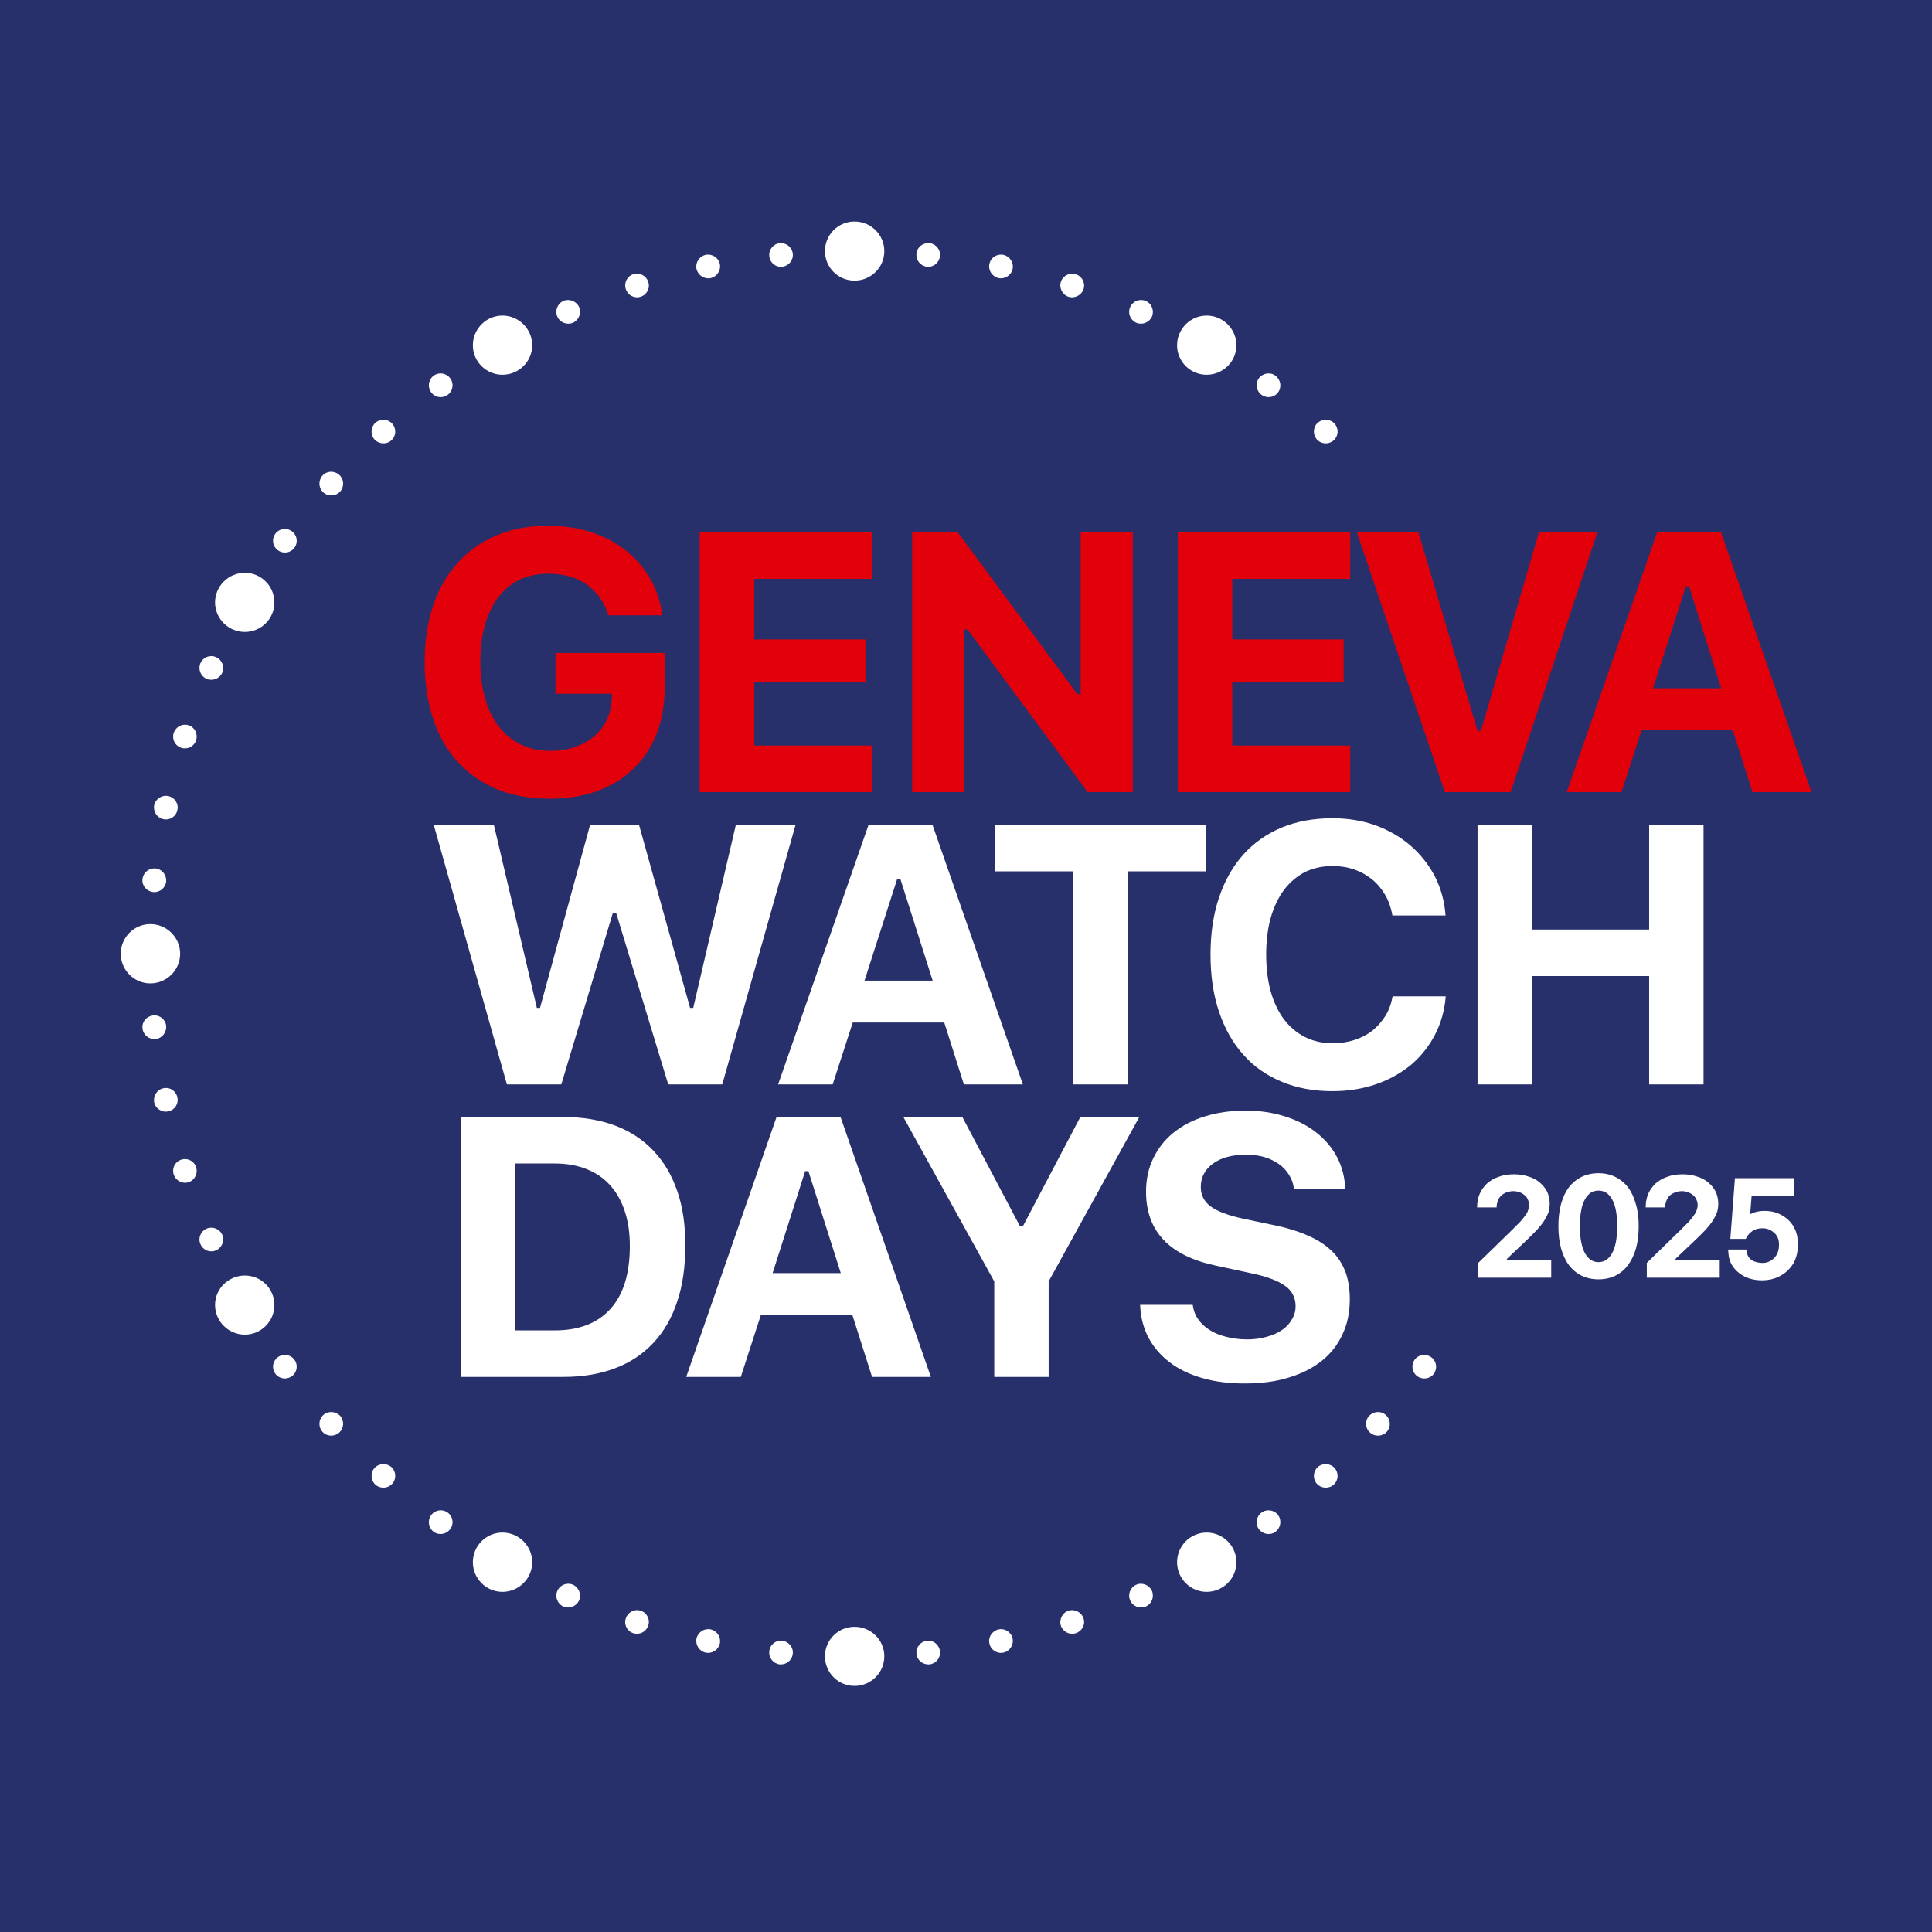 <svg width="32" height="32" viewBox="0 0 32 32" fill="none" xmlns="http://www.w3.org/2000/svg">
<rect width="32" height="32" fill="#27306B"/>
<path fill-rule="evenodd" clip-rule="evenodd" d="M27.38 11.4L27.922 9.712H27.977L28.509 11.4H27.38ZM28.506 8.817H27.447L25.95 13.12H26.857L27.189 12.095H28.701L29.027 13.12H30.004L28.506 8.817ZM25.49 8.817L24.528 12.107H24.474L23.493 8.817H22.474L23.932 13.12H25.021L26.458 8.817H25.49ZM19.509 13.12H22.364V12.349H20.41V11.303H22.255V10.591H20.41V9.587H22.364V8.817H19.509V13.12ZM17.899 11.497H17.844L15.863 8.817H15.108V13.12H15.972V10.427H16.027L18.015 13.12H18.763V8.817H17.899V11.497ZM11.589 13.12H14.444V12.349H12.493V11.303H14.335V10.591H12.493V9.587H14.444V8.817H11.589V13.12ZM9.2 11.491H10.137L10.134 11.57C10.128 11.697 10.101 11.816 10.049 11.925C9.997 12.031 9.927 12.122 9.839 12.198C9.751 12.274 9.644 12.331 9.52 12.374C9.398 12.416 9.261 12.437 9.115 12.437C8.938 12.437 8.777 12.404 8.634 12.334C8.491 12.268 8.369 12.171 8.269 12.043C8.168 11.913 8.089 11.758 8.037 11.576C7.983 11.391 7.955 11.185 7.955 10.955C7.955 10.73 7.983 10.527 8.034 10.345C8.086 10.166 8.159 10.015 8.256 9.887C8.354 9.763 8.47 9.666 8.61 9.599C8.75 9.536 8.905 9.502 9.078 9.502C9.331 9.502 9.544 9.56 9.717 9.681C9.888 9.803 10.01 9.972 10.077 10.191H10.972C10.941 9.966 10.871 9.763 10.768 9.581C10.661 9.399 10.527 9.242 10.36 9.114C10.195 8.984 10.004 8.884 9.787 8.814C9.568 8.744 9.334 8.708 9.078 8.708C8.765 8.708 8.482 8.76 8.229 8.866C7.976 8.972 7.763 9.12 7.587 9.317C7.407 9.511 7.27 9.748 7.176 10.027C7.082 10.306 7.033 10.618 7.033 10.964C7.033 11.316 7.082 11.631 7.176 11.913C7.27 12.192 7.407 12.431 7.587 12.625C7.766 12.819 7.983 12.968 8.235 13.074C8.491 13.177 8.78 13.229 9.1 13.229C9.395 13.229 9.66 13.186 9.897 13.101C10.131 13.013 10.332 12.889 10.497 12.728C10.664 12.568 10.789 12.374 10.88 12.143C10.968 11.913 11.011 11.652 11.011 11.364V10.815H9.2V11.491Z" fill="#E2000B"/>
<path fill-rule="evenodd" clip-rule="evenodd" d="M27.315 13.662V15.396H25.373V13.662H24.473V17.961H25.373V16.166H27.315V17.961H28.216V13.662H27.315ZM22.948 16.824C22.89 16.918 22.817 17 22.732 17.07C22.646 17.137 22.549 17.188 22.436 17.224C22.324 17.261 22.205 17.279 22.074 17.279C21.904 17.279 21.752 17.246 21.614 17.176C21.481 17.109 21.365 17.012 21.268 16.885C21.173 16.758 21.1 16.606 21.048 16.424C20.997 16.242 20.972 16.036 20.972 15.812C20.972 15.584 20.997 15.381 21.048 15.199C21.1 15.02 21.173 14.866 21.268 14.738C21.365 14.611 21.481 14.514 21.614 14.444C21.752 14.377 21.904 14.344 22.071 14.344C22.199 14.344 22.318 14.362 22.43 14.402C22.543 14.441 22.64 14.496 22.729 14.568C22.814 14.638 22.887 14.726 22.945 14.826C23.003 14.929 23.042 15.041 23.063 15.163H23.943C23.925 14.929 23.867 14.714 23.767 14.517C23.663 14.32 23.529 14.15 23.365 14.008C23.2 13.865 23.006 13.753 22.786 13.671C22.564 13.592 22.327 13.553 22.071 13.553C21.758 13.553 21.478 13.604 21.228 13.707C20.978 13.813 20.765 13.962 20.592 14.156C20.418 14.35 20.284 14.587 20.19 14.869C20.096 15.148 20.05 15.46 20.05 15.812C20.05 16.16 20.096 16.476 20.19 16.755C20.284 17.036 20.418 17.273 20.592 17.467C20.765 17.664 20.978 17.813 21.228 17.916C21.478 18.022 21.758 18.073 22.071 18.073C22.33 18.073 22.57 18.034 22.793 17.958C23.012 17.882 23.206 17.773 23.371 17.637C23.535 17.497 23.666 17.334 23.767 17.14C23.867 16.948 23.928 16.733 23.946 16.503H23.066C23.045 16.621 23.006 16.73 22.948 16.824ZM17.779 17.961H18.683V14.432H19.974V13.662H16.486V14.432H17.779V17.961ZM14.861 14.556H14.912L15.448 16.242H14.319L14.861 14.556ZM13.792 17.961L14.124 16.936H15.64L15.965 17.961H16.942L15.445 13.662H14.386L12.888 17.961H13.792ZM9.297 17.961L10.152 15.117H10.204L11.068 17.961H11.963L13.177 13.662H12.188L11.482 16.694H11.43L10.584 13.662H9.774L8.944 16.694H8.892L8.18 13.662H7.184L8.396 17.961H9.297ZM22.065 20.726C21.962 20.626 21.834 20.541 21.678 20.472C21.523 20.402 21.334 20.341 21.118 20.296L20.598 20.187C20.345 20.132 20.163 20.065 20.053 19.983C19.944 19.902 19.889 19.796 19.889 19.662C19.889 19.58 19.904 19.508 19.941 19.441C19.977 19.374 20.029 19.317 20.093 19.271C20.16 19.223 20.239 19.186 20.33 19.162C20.421 19.138 20.525 19.125 20.637 19.125C20.747 19.125 20.848 19.138 20.942 19.165C21.033 19.192 21.112 19.232 21.182 19.28C21.252 19.329 21.307 19.389 21.35 19.459C21.395 19.529 21.423 19.608 21.432 19.692H22.281C22.275 19.501 22.229 19.326 22.147 19.168C22.062 19.007 21.946 18.871 21.803 18.759C21.657 18.643 21.484 18.555 21.286 18.492C21.085 18.428 20.869 18.395 20.631 18.395C20.382 18.395 20.157 18.428 19.953 18.492C19.749 18.555 19.578 18.646 19.432 18.765C19.289 18.88 19.18 19.022 19.1 19.189C19.021 19.353 18.982 19.538 18.982 19.738C18.982 20.396 19.371 20.805 20.154 20.966L20.714 21.087C20.848 21.114 20.96 21.145 21.055 21.181C21.149 21.215 21.225 21.254 21.286 21.299C21.347 21.342 21.389 21.39 21.417 21.448C21.444 21.503 21.459 21.563 21.459 21.633C21.459 21.715 21.438 21.788 21.398 21.854C21.359 21.924 21.304 21.982 21.234 22.03C21.161 22.079 21.079 22.115 20.981 22.142C20.884 22.169 20.774 22.185 20.659 22.185C20.531 22.185 20.415 22.169 20.309 22.142C20.202 22.115 20.111 22.079 20.032 22.027C19.953 21.979 19.892 21.918 19.843 21.848C19.794 21.778 19.767 21.7 19.755 21.612H18.884C18.89 21.812 18.939 21.994 19.021 22.154C19.107 22.315 19.225 22.451 19.374 22.564C19.523 22.679 19.703 22.764 19.91 22.824C20.12 22.885 20.354 22.915 20.61 22.915C20.881 22.915 21.125 22.885 21.341 22.818C21.554 22.755 21.736 22.664 21.889 22.543C22.041 22.421 22.156 22.276 22.235 22.103C22.318 21.93 22.357 21.736 22.357 21.518C22.357 21.351 22.333 21.202 22.287 21.072C22.238 20.942 22.166 20.826 22.065 20.726ZM16.945 20.305H16.891L15.941 18.504H14.964L16.468 21.224V22.806H17.369V21.224L18.869 18.504H17.892L16.945 20.305ZM12.797 21.087L13.336 19.398H13.39L13.926 21.087H12.797ZM12.861 18.504L11.366 22.806H12.27L12.602 21.781H14.118L14.444 22.806H15.418L13.923 18.504H12.861ZM10.109 21.681C9.896 21.918 9.586 22.036 9.187 22.036H8.536V19.271H9.187C9.382 19.271 9.555 19.301 9.711 19.362C9.866 19.423 9.997 19.511 10.103 19.629C10.21 19.747 10.292 19.89 10.347 20.059C10.405 20.229 10.432 20.423 10.432 20.638C10.432 21.096 10.325 21.445 10.109 21.681ZM10.822 19.059C10.651 18.877 10.438 18.737 10.188 18.643C9.936 18.549 9.65 18.501 9.33 18.501H7.635V22.806H9.33C9.653 22.806 9.939 22.758 10.191 22.661C10.441 22.567 10.654 22.424 10.825 22.239C10.998 22.054 11.129 21.827 11.217 21.557C11.309 21.284 11.351 20.975 11.351 20.623C11.351 20.29 11.309 19.99 11.217 19.726C11.126 19.462 10.995 19.241 10.822 19.059Z" fill="white"/>
<path fill-rule="evenodd" clip-rule="evenodd" d="M4.055 21.127C3.784 21.127 3.562 21.345 3.562 21.615C3.562 21.885 3.784 22.106 4.055 22.106C4.326 22.106 4.545 21.885 4.545 21.615C4.545 21.345 4.326 21.127 4.055 21.127ZM8.322 25.384C8.051 25.384 7.832 25.605 7.832 25.875C7.832 26.145 8.051 26.366 8.322 26.366C8.593 26.366 8.815 26.145 8.815 25.875C8.815 25.605 8.593 25.384 8.322 25.384ZM19.986 25.384C19.715 25.384 19.496 25.605 19.496 25.875C19.496 26.145 19.715 26.366 19.986 26.366C20.257 26.366 20.479 26.145 20.479 25.875C20.479 25.605 20.257 25.384 19.986 25.384ZM14.154 26.945C13.883 26.945 13.664 27.163 13.664 27.433C13.664 27.706 13.883 27.924 14.154 27.924C14.425 27.924 14.647 27.706 14.647 27.433C14.647 27.163 14.425 26.945 14.154 26.945ZM19.986 5.227C19.715 5.227 19.496 5.449 19.496 5.719C19.496 5.988 19.715 6.207 19.986 6.207C20.257 6.207 20.479 5.988 20.479 5.719C20.479 5.449 20.257 5.227 19.986 5.227ZM8.322 5.227C8.051 5.227 7.832 5.449 7.832 5.719C7.832 5.988 8.051 6.207 8.322 6.207C8.593 6.207 8.815 5.988 8.815 5.719C8.815 5.449 8.593 5.227 8.322 5.227ZM4.055 10.467C4.326 10.467 4.545 10.248 4.545 9.978C4.545 9.709 4.326 9.487 4.055 9.487C3.784 9.487 3.562 9.709 3.562 9.978C3.562 10.248 3.784 10.467 4.055 10.467ZM2.984 15.797C2.984 15.527 2.761 15.306 2.49 15.306C2.22 15.306 2 15.527 2 15.797C2 16.067 2.22 16.288 2.49 16.288C2.761 16.288 2.984 16.067 2.984 15.797ZM15.396 4.027C15.286 4.018 15.189 4.093 15.18 4.203C15.168 4.309 15.247 4.406 15.353 4.418C15.46 4.43 15.557 4.351 15.569 4.242C15.582 4.136 15.502 4.039 15.396 4.027ZM16.619 4.221C16.513 4.2 16.409 4.266 16.388 4.372C16.364 4.478 16.434 4.582 16.54 4.606C16.644 4.627 16.75 4.56 16.772 4.454C16.793 4.348 16.726 4.245 16.619 4.221ZM17.819 4.542C17.715 4.509 17.606 4.566 17.572 4.666C17.539 4.77 17.596 4.882 17.697 4.915C17.8 4.948 17.913 4.891 17.947 4.788C17.98 4.685 17.922 4.575 17.819 4.542ZM18.978 4.985C18.878 4.942 18.762 4.988 18.72 5.085C18.674 5.185 18.72 5.3 18.82 5.346C18.918 5.388 19.033 5.343 19.079 5.246C19.121 5.146 19.079 5.03 18.978 4.985ZM21.124 6.222C21.039 6.158 20.914 6.179 20.85 6.267C20.786 6.355 20.808 6.477 20.896 6.54C20.981 6.604 21.106 6.586 21.17 6.498C21.234 6.41 21.212 6.286 21.124 6.222ZM21.812 7.016C21.739 7.098 21.748 7.222 21.827 7.295C21.91 7.365 22.031 7.359 22.104 7.28C22.177 7.198 22.171 7.074 22.089 7.001C22.01 6.931 21.885 6.937 21.812 7.016ZM23.705 22.479C23.617 22.416 23.495 22.434 23.431 22.522C23.367 22.61 23.389 22.731 23.474 22.794C23.562 22.858 23.687 22.84 23.751 22.752C23.812 22.664 23.794 22.543 23.705 22.479ZM22.677 23.452C22.603 23.534 22.61 23.655 22.692 23.728C22.771 23.801 22.896 23.795 22.969 23.716C23.042 23.634 23.036 23.51 22.953 23.437C22.874 23.364 22.75 23.374 22.677 23.452ZM21.827 24.298C21.748 24.371 21.739 24.495 21.812 24.577C21.885 24.656 22.01 24.662 22.089 24.592C22.171 24.52 22.177 24.395 22.104 24.314C22.031 24.235 21.91 24.229 21.827 24.298ZM20.896 25.053C20.808 25.117 20.786 25.238 20.85 25.326C20.914 25.414 21.039 25.435 21.124 25.372C21.212 25.308 21.234 25.184 21.17 25.096C21.106 25.008 20.981 24.99 20.896 25.053ZM18.82 26.248C18.72 26.293 18.674 26.409 18.72 26.509C18.762 26.606 18.878 26.651 18.978 26.609C19.079 26.563 19.121 26.448 19.079 26.348C19.033 26.251 18.918 26.205 18.82 26.248ZM17.697 26.678C17.596 26.712 17.539 26.824 17.572 26.927C17.606 27.027 17.715 27.085 17.819 27.051C17.922 27.018 17.98 26.909 17.947 26.806C17.913 26.703 17.8 26.645 17.697 26.678ZM16.54 26.988C16.434 27.012 16.364 27.115 16.388 27.221C16.409 27.327 16.513 27.394 16.619 27.373C16.726 27.349 16.793 27.245 16.772 27.139C16.75 27.033 16.644 26.966 16.54 26.988ZM15.353 27.176C15.247 27.188 15.168 27.285 15.18 27.391C15.189 27.5 15.286 27.576 15.396 27.567C15.502 27.555 15.582 27.458 15.569 27.352C15.557 27.242 15.46 27.163 15.353 27.176ZM12.955 27.176C12.848 27.163 12.751 27.242 12.742 27.352C12.73 27.458 12.809 27.555 12.915 27.567C13.022 27.576 13.119 27.5 13.131 27.391C13.143 27.285 13.064 27.188 12.955 27.176ZM11.771 26.988C11.664 26.966 11.561 27.033 11.536 27.139C11.515 27.245 11.582 27.349 11.689 27.373C11.795 27.394 11.899 27.327 11.923 27.221C11.944 27.115 11.877 27.012 11.771 26.988ZM10.611 26.678C10.508 26.645 10.398 26.703 10.365 26.806C10.331 26.909 10.386 27.018 10.489 27.051C10.593 27.085 10.703 27.027 10.736 26.927C10.773 26.824 10.715 26.712 10.611 26.678ZM9.491 26.248C9.391 26.205 9.275 26.251 9.232 26.348C9.187 26.448 9.232 26.563 9.33 26.609C9.43 26.651 9.546 26.606 9.591 26.509C9.634 26.409 9.588 26.293 9.491 26.248ZM7.415 25.053C7.327 24.99 7.205 25.008 7.141 25.096C7.077 25.184 7.096 25.308 7.184 25.372C7.272 25.435 7.394 25.414 7.458 25.326C7.522 25.238 7.503 25.117 7.415 25.053ZM6.204 24.314C6.131 24.395 6.14 24.52 6.219 24.592C6.301 24.662 6.423 24.656 6.496 24.577C6.569 24.495 6.563 24.371 6.481 24.298C6.402 24.229 6.277 24.235 6.204 24.314ZM5.355 23.437C5.275 23.51 5.269 23.634 5.342 23.716C5.412 23.795 5.537 23.801 5.619 23.728C5.699 23.655 5.705 23.534 5.635 23.452C5.562 23.374 5.437 23.364 5.355 23.437ZM4.603 22.479C4.515 22.543 4.496 22.664 4.56 22.752C4.624 22.84 4.746 22.858 4.834 22.794C4.922 22.731 4.941 22.61 4.877 22.522C4.813 22.434 4.691 22.416 4.603 22.479ZM3.681 20.451C3.635 20.351 3.519 20.308 3.419 20.351C3.321 20.396 3.276 20.511 3.321 20.608C3.364 20.709 3.48 20.754 3.58 20.709C3.678 20.666 3.723 20.548 3.681 20.451ZM3.002 19.208C2.898 19.241 2.844 19.35 2.877 19.453C2.911 19.556 3.02 19.614 3.124 19.581C3.227 19.547 3.282 19.435 3.248 19.332C3.215 19.229 3.105 19.174 3.002 19.208ZM2.938 18.177C2.917 18.071 2.813 18.001 2.707 18.025C2.6 18.046 2.533 18.153 2.554 18.259C2.576 18.362 2.682 18.431 2.789 18.407C2.892 18.386 2.962 18.283 2.938 18.177ZM2.752 16.991C2.74 16.885 2.643 16.806 2.536 16.819C2.427 16.831 2.347 16.925 2.36 17.034C2.372 17.143 2.469 17.219 2.576 17.21C2.685 17.198 2.761 17.101 2.752 16.991ZM2.536 14.775C2.643 14.787 2.74 14.708 2.752 14.602C2.761 14.493 2.685 14.396 2.576 14.384C2.469 14.375 2.372 14.451 2.36 14.56C2.347 14.669 2.427 14.763 2.536 14.775ZM2.707 13.568C2.813 13.592 2.917 13.523 2.938 13.417C2.962 13.31 2.892 13.207 2.789 13.186C2.682 13.162 2.576 13.232 2.554 13.335C2.533 13.441 2.6 13.547 2.707 13.568ZM3.124 12.013C3.02 11.979 2.911 12.037 2.877 12.14C2.844 12.243 2.898 12.352 3.002 12.386C3.105 12.419 3.215 12.365 3.248 12.261C3.282 12.158 3.227 12.046 3.124 12.013ZM3.419 11.243C3.519 11.285 3.635 11.243 3.681 11.143C3.723 11.046 3.678 10.927 3.58 10.885C3.48 10.839 3.364 10.885 3.321 10.982C3.276 11.082 3.321 11.197 3.419 11.243ZM4.834 8.799C4.746 8.735 4.624 8.754 4.56 8.841C4.496 8.929 4.515 9.051 4.603 9.114C4.691 9.178 4.813 9.16 4.877 9.072C4.941 8.984 4.922 8.863 4.834 8.799ZM5.342 7.877C5.269 7.959 5.275 8.083 5.355 8.156C5.437 8.229 5.562 8.22 5.635 8.141C5.705 8.059 5.699 7.938 5.619 7.865C5.537 7.792 5.412 7.798 5.342 7.877ZM6.219 7.001C6.14 7.074 6.131 7.198 6.204 7.28C6.277 7.359 6.402 7.365 6.481 7.295C6.563 7.222 6.569 7.098 6.496 7.016C6.423 6.937 6.301 6.931 6.219 7.001ZM7.184 6.222C7.096 6.286 7.077 6.41 7.141 6.498C7.205 6.586 7.327 6.604 7.415 6.54C7.503 6.477 7.522 6.355 7.458 6.267C7.394 6.179 7.272 6.158 7.184 6.222ZM9.33 4.985C9.232 5.03 9.187 5.146 9.232 5.246C9.275 5.343 9.391 5.388 9.491 5.346C9.588 5.3 9.634 5.185 9.591 5.085C9.546 4.988 9.43 4.942 9.33 4.985ZM10.489 4.542C10.386 4.575 10.331 4.685 10.365 4.788C10.398 4.891 10.508 4.948 10.611 4.915C10.715 4.882 10.773 4.77 10.736 4.666C10.703 4.566 10.593 4.509 10.489 4.542ZM11.689 4.221C11.582 4.245 11.515 4.348 11.536 4.454C11.561 4.56 11.664 4.627 11.771 4.606C11.877 4.582 11.944 4.478 11.923 4.372C11.899 4.266 11.795 4.2 11.689 4.221ZM12.915 4.027C12.809 4.039 12.73 4.136 12.742 4.242C12.751 4.351 12.848 4.43 12.955 4.418C13.064 4.406 13.143 4.309 13.131 4.203C13.119 4.093 13.022 4.018 12.915 4.027ZM14.154 3.669C13.883 3.669 13.664 3.887 13.664 4.16C13.664 4.43 13.883 4.648 14.154 4.648C14.425 4.648 14.647 4.43 14.647 4.16C14.647 3.887 14.425 3.669 14.154 3.669Z" fill="white"/>
<path fill-rule="evenodd" clip-rule="evenodd" d="M26.703 20.754C26.649 20.854 26.573 20.905 26.475 20.905C26.381 20.905 26.305 20.854 26.25 20.754C26.195 20.651 26.168 20.502 26.168 20.308C26.168 20.211 26.174 20.126 26.189 20.053C26.201 19.977 26.223 19.917 26.25 19.868C26.277 19.82 26.311 19.78 26.347 19.756C26.384 19.732 26.43 19.72 26.475 19.72C26.573 19.72 26.649 19.768 26.703 19.868C26.758 19.965 26.786 20.114 26.786 20.308C26.786 20.505 26.758 20.654 26.703 20.754ZM26.962 19.662C26.904 19.589 26.834 19.532 26.752 19.492C26.67 19.453 26.579 19.432 26.475 19.432C26.372 19.432 26.28 19.453 26.198 19.492C26.116 19.532 26.046 19.589 25.988 19.662C25.93 19.738 25.888 19.829 25.857 19.938C25.827 20.047 25.812 20.168 25.812 20.308C25.812 20.447 25.827 20.572 25.857 20.681C25.888 20.787 25.93 20.881 25.988 20.957C26.046 21.032 26.116 21.09 26.198 21.13C26.28 21.169 26.372 21.19 26.475 21.19C26.579 21.19 26.673 21.169 26.755 21.13C26.837 21.09 26.907 21.032 26.962 20.957C27.02 20.881 27.066 20.787 27.096 20.681C27.127 20.572 27.142 20.447 27.142 20.308C27.142 20.171 27.127 20.047 27.093 19.938C27.063 19.829 27.02 19.738 26.962 19.662Z" fill="white"/>
<path d="M24.959 20.851L25.279 20.548C25.352 20.478 25.413 20.417 25.464 20.363C25.513 20.308 25.553 20.257 25.583 20.208C25.613 20.16 25.635 20.114 25.65 20.072C25.662 20.026 25.668 19.981 25.668 19.935C25.668 19.866 25.653 19.799 25.626 19.738C25.595 19.681 25.556 19.629 25.504 19.587C25.452 19.541 25.388 19.508 25.315 19.487C25.242 19.462 25.163 19.45 25.075 19.45C24.986 19.45 24.901 19.462 24.828 19.49C24.752 19.514 24.688 19.553 24.633 19.599C24.582 19.647 24.539 19.705 24.509 19.772C24.481 19.838 24.466 19.911 24.466 19.993V19.999H24.789V19.99C24.789 19.953 24.798 19.917 24.81 19.887C24.822 19.853 24.84 19.826 24.865 19.802C24.889 19.781 24.919 19.762 24.953 19.75C24.986 19.738 25.023 19.729 25.062 19.729C25.102 19.729 25.136 19.735 25.169 19.747C25.2 19.759 25.23 19.775 25.251 19.796C25.276 19.814 25.294 19.838 25.306 19.869C25.318 19.896 25.327 19.926 25.327 19.96C25.327 19.987 25.321 20.014 25.312 20.038C25.306 20.066 25.291 20.096 25.267 20.126C25.245 20.16 25.215 20.196 25.178 20.238C25.139 20.278 25.09 20.326 25.032 20.384L24.484 20.918V21.163H25.693V20.872H24.959V20.851Z" fill="white"/>
<path d="M27.751 20.851L28.07 20.548C28.143 20.478 28.204 20.417 28.256 20.363C28.305 20.308 28.344 20.257 28.375 20.208C28.405 20.16 28.426 20.114 28.442 20.072C28.454 20.026 28.46 19.981 28.46 19.935C28.46 19.866 28.445 19.799 28.417 19.738C28.387 19.681 28.347 19.629 28.295 19.587C28.244 19.541 28.18 19.508 28.107 19.487C28.034 19.462 27.954 19.45 27.866 19.45C27.778 19.45 27.693 19.462 27.62 19.49C27.544 19.514 27.48 19.553 27.425 19.599C27.373 19.647 27.331 19.705 27.3 19.772C27.273 19.838 27.258 19.911 27.258 19.993V19.999H27.58V19.99C27.58 19.953 27.589 19.917 27.602 19.887C27.614 19.853 27.632 19.826 27.656 19.802C27.681 19.781 27.711 19.762 27.744 19.75C27.778 19.738 27.814 19.729 27.854 19.729C27.894 19.729 27.927 19.735 27.961 19.747C27.991 19.759 28.021 19.775 28.043 19.796C28.067 19.814 28.085 19.838 28.098 19.869C28.11 19.896 28.119 19.926 28.119 19.96C28.119 19.987 28.113 20.014 28.104 20.038C28.098 20.066 28.082 20.096 28.058 20.126C28.037 20.16 28.006 20.196 27.97 20.238C27.93 20.278 27.881 20.326 27.824 20.384L27.276 20.918V21.163H28.484V20.872H27.751V20.851Z" fill="white"/>
<path d="M29.622 20.208C29.515 20.108 29.384 20.056 29.226 20.056C29.141 20.056 29.065 20.072 29.001 20.105L28.988 20.111L29.013 19.802H29.71V19.514H28.736L28.66 20.52H28.915L28.934 20.487C28.955 20.448 28.988 20.414 29.034 20.384C29.077 20.357 29.128 20.344 29.192 20.344C29.268 20.344 29.332 20.369 29.387 20.42C29.442 20.469 29.466 20.532 29.466 20.614C29.466 20.711 29.439 20.784 29.384 20.839C29.329 20.89 29.268 20.918 29.198 20.918C29.153 20.918 29.11 20.911 29.074 20.899C29.04 20.89 29.01 20.872 28.982 20.845C28.958 20.817 28.94 20.787 28.934 20.748L28.922 20.696H28.623L28.629 20.766C28.638 20.896 28.699 21.002 28.803 21.084C28.906 21.166 29.034 21.206 29.183 21.206C29.299 21.206 29.402 21.181 29.491 21.13C29.582 21.081 29.655 21.008 29.707 20.921C29.756 20.829 29.78 20.727 29.78 20.611C29.78 20.445 29.728 20.308 29.622 20.208Z" fill="white"/>
</svg>
